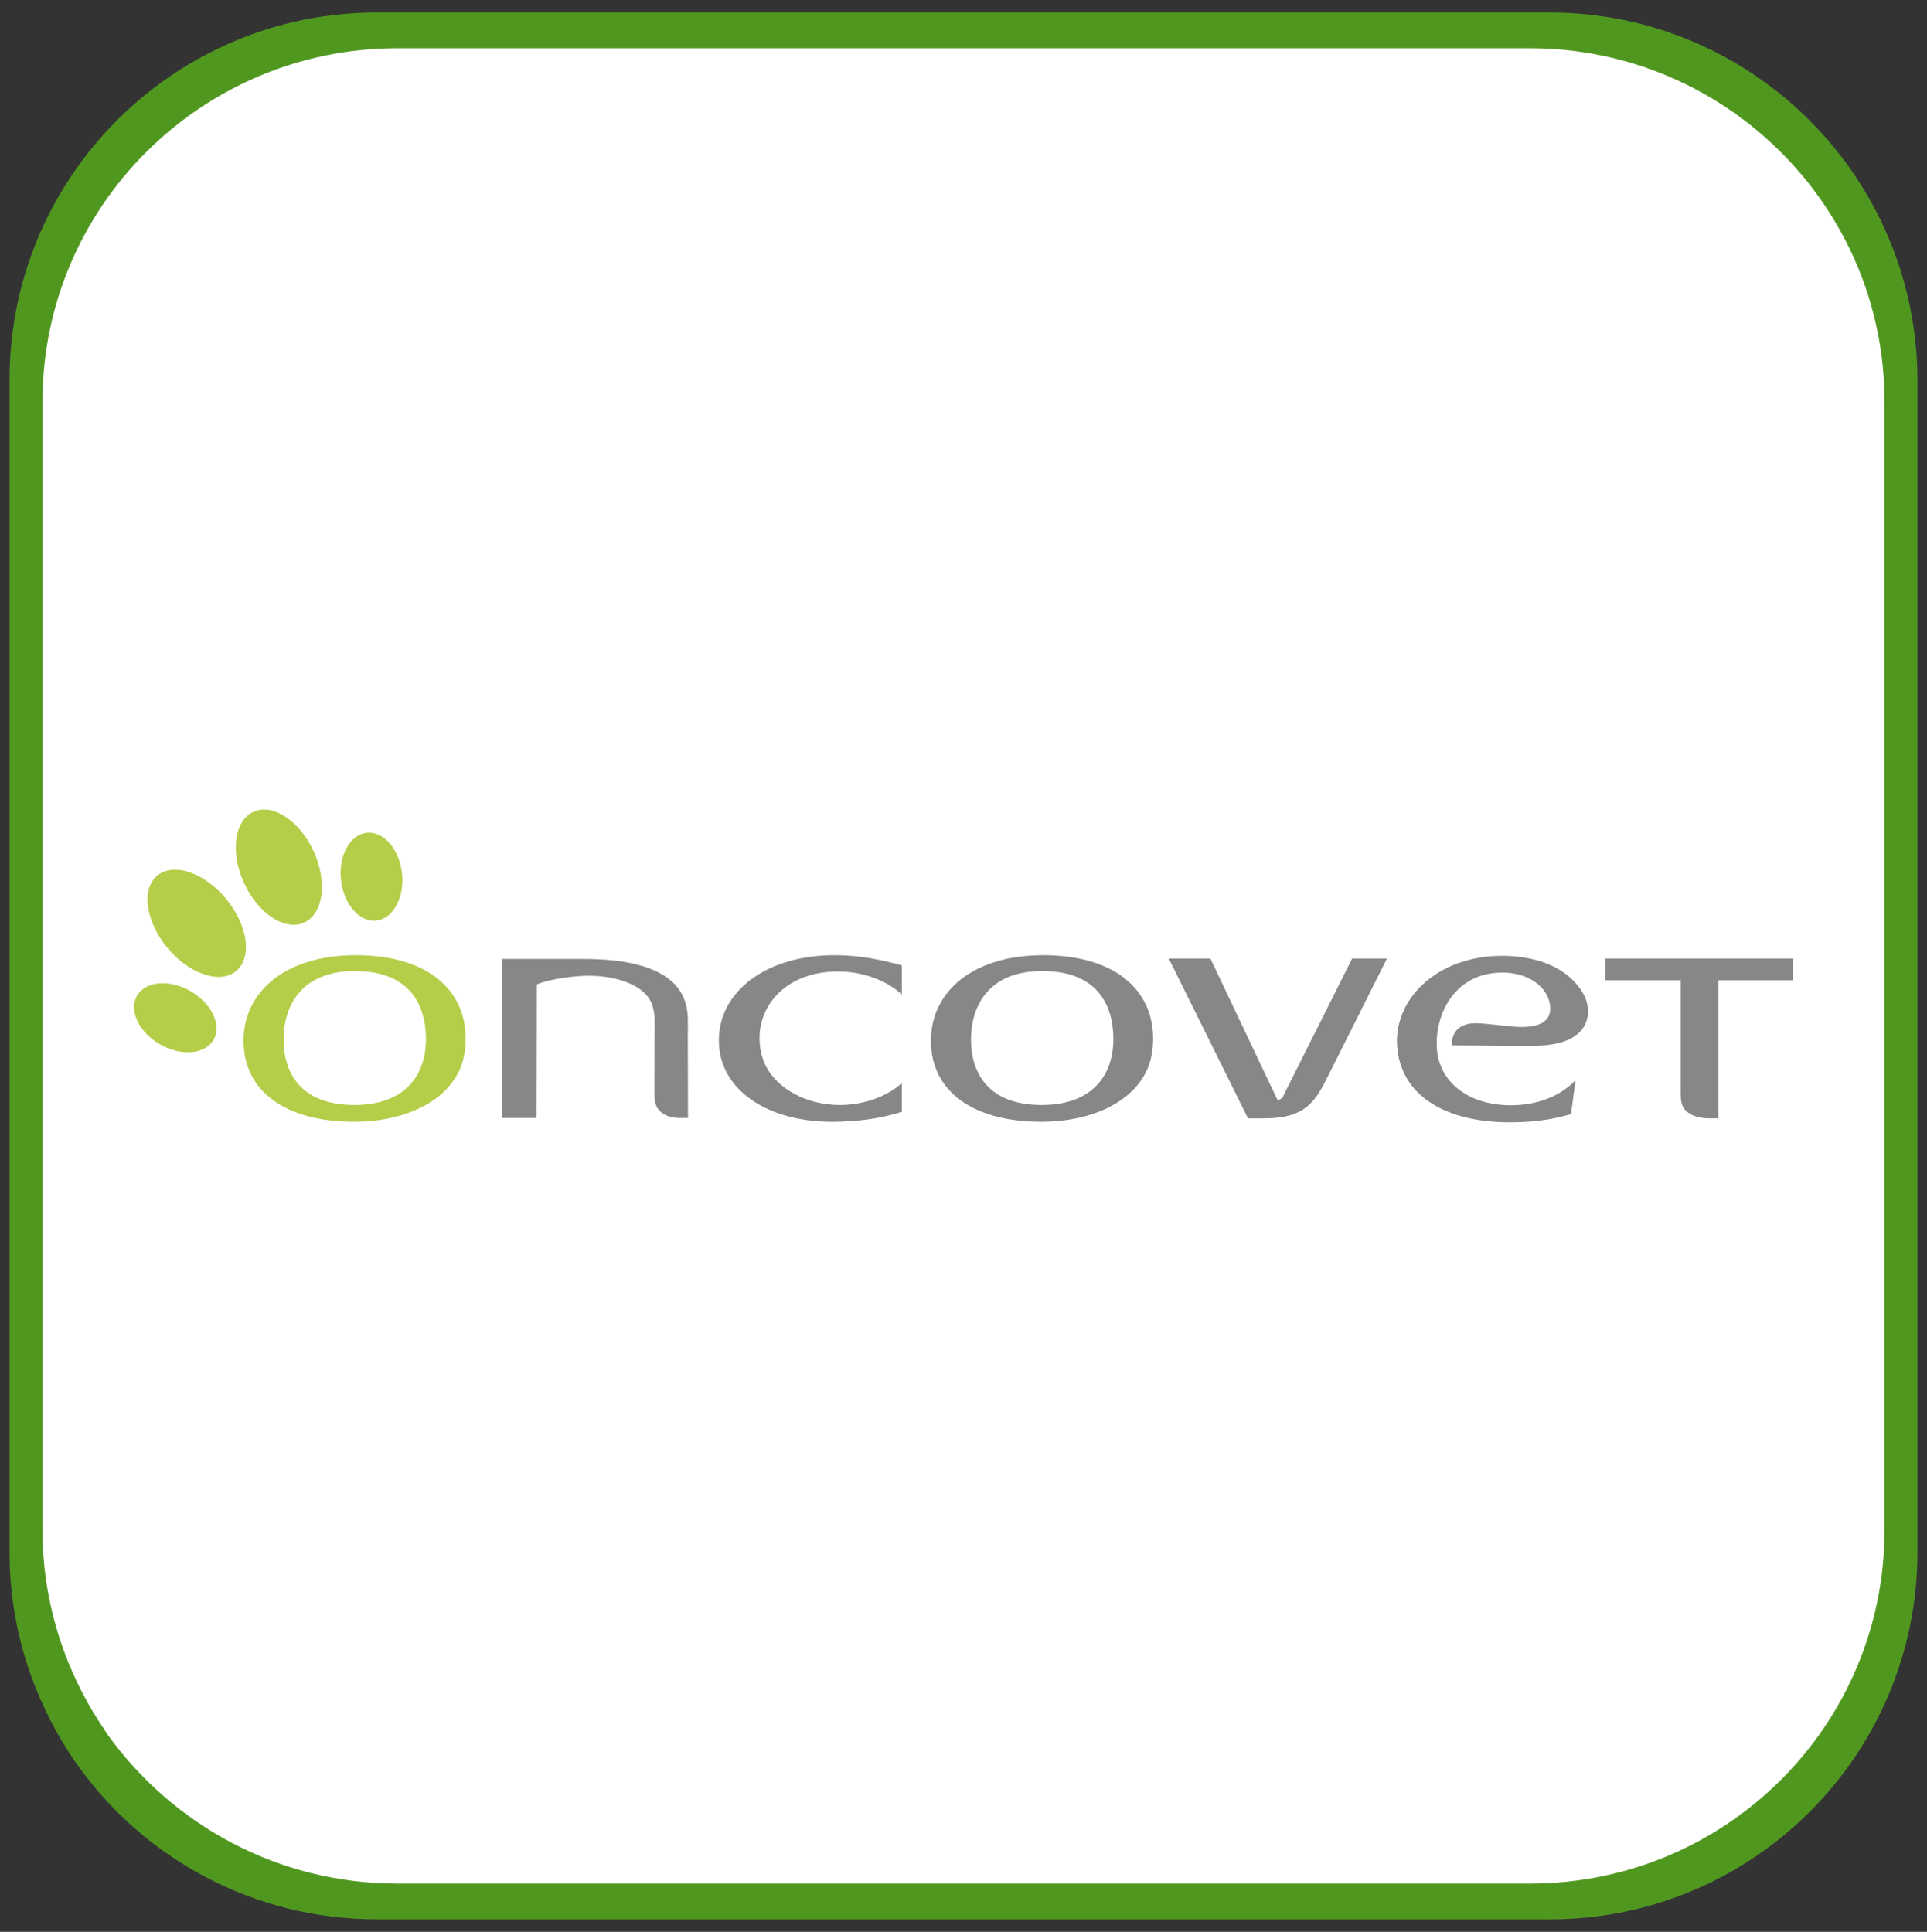 <?xml version="1.0" encoding="utf-8"?>
<!-- Generator: Adobe Illustrator 23.0.3, SVG Export Plug-In . SVG Version: 6.00 Build 0)  -->
<svg version="1.1" id="Layer_1" xmlns="http://www.w3.org/2000/svg" xmlns:xlink="http://www.w3.org/1999/xlink" x="0px" y="0px"
	 viewBox="0 0 302.091 302.911" style="enable-background:new 0 0 302.091 302.911;" xml:space="preserve">
<rect x="0" y="0" width="302.091" height="302.911" fill="#333333" stroke="none"/>
<style type="text/css">
	.st0{fill:#50971F;}
	.st1{fill:#FFFFFF;}
	.st2{fill:#878787;}
	.st3{fill:#B4CE49;}
</style>
<path class="st0" d="M242.895,1.956h-183.8c-31.8,0-57.6,25.8-57.6,57.6v183.9c0,10.9,3.1,21,8.3,29.7c0.8,1.3,1.6,2.6,2.5,3.8
	c10.4,14.5,27.5,24,46.8,24h183.9c31.8,0,57.6-25.8,57.6-57.6v-183.8C300.496,27.756,274.696,1.956,242.895,1.956z"/>
<path class="st1" d="M239.844,7.565H62.247c-30.651,0-55.585,24.836-55.585,55.388v177.006c0,10.447,2.957,20.204,7.983,28.581
	c0.788,1.281,1.577,2.464,2.365,3.647c10.151,13.995,26.61,23.161,45.237,23.161h177.597c30.749,0,55.585-24.836,55.585-55.388
	V62.953C295.429,32.401,270.495,7.565,239.844,7.565z"/>
<g>
	<path class="st2" d="M247.981,161.445c-2.35,2.843-6.935,2.565-11.042,2.535l-9.281-0.07c-0.245-1.889,1.061-3.484,3.653-3.471
		c2.026,0.022,5.177,0.576,7.202,0.589c3.033,0.022,4.799-1.031,4.487-3.411c-0.383-2.968-3.497-5.084-7.361-5.119
		c-8.03-0.06-10.999,7.3-10.317,12.55c0.624,4.815,5.046,8.205,11.373,8.252c4.3,0.038,7.895-1.438,10.294-3.901l-0.704,5.292
		c-3.291,0.946-6.279,1.311-9.946,1.281c-9.294-0.078-16.297-3.828-17.247-11.217c-1.017-7.877,6.088-14.964,16.589-14.882
		c4.618,0.048,9.154,1.43,11.734,4.766c0.834,1.023,1.353,2.149,1.497,3.27C249.072,159.167,248.799,160.43,247.981,161.445"/>
	<path class="st2" d="M130.42,175.891c-10.194,0-17.729-5.073-17.729-12.742c0-7.728,7.486-13.374,18.115-13.374
		c3.815,0,7.056,0.64,10.577,1.598v4.581c-2.361-2.238-6.132-3.623-9.997-3.623c-7.921,0-12.316,5.037-12.316,10.431
		c0,1.492,0.293,3.016,1.014,4.434c1.838,3.549,6.375,6.066,11.594,6.066c3.716,0,7.385-1.315,9.705-3.441v4.506
		C137.955,175.427,134.192,175.891,130.42,175.891"/>
	<path class="st2" d="M174.537,162.943c0,5.388-3.046,10.319-11.257,10.319s-11.06-4.893-11.06-10.255
		c0-5.318,2.794-10.75,11.158-10.75C172.024,152.257,174.537,157.582,174.537,162.943 M180.766,162.905
		c0-7.913-6.229-13.13-17.251-13.13c-10.865,0-17.577,5.608-17.577,13.418c0,7.903,6.57,12.697,17.343,12.697
		c7.535,0,14.297-2.908,16.621-8.338C180.525,166.027,180.766,164.499,180.766,162.905"/>
	<path class="st2" d="M208.392,168.331c-2.076,4.119-3.425,7.023-10.235,7.023h-2.514l-12.411-25.046h6.521l10.524,22.172
		c0.829-0.103,0.922-0.708,1.16-1.169l10.534-21.003h5.456L208.392,168.331z"/>
	<path class="st2" d="M107.826,162.118l0.028,13.175H106.6c-1.925,0-3.398-0.782-3.823-2.195c-0.15-0.489-0.189-1.073-0.198-1.563
		l0.043-9.95c0.035-1.267,0.069-2.539-0.328-3.857c-1.001-3.317-5.737-4.73-10.007-4.73c-2.337,0-6.304,0.537-8.123,1.362
		l-0.043,20.933h-5.434l0.015-24.931H91.43c6.605,0,14.316,1.169,16.032,6.881C107.944,158.854,107.839,160.558,107.826,162.118"/>
	<path class="st2" d="M281.079,153.698v-3.39h-29.396v3.39h11.793v16.75v1.151c0.014,0.485,0.039,1.073,0.197,1.559
		c0.481,1.417,2.14,2.195,4.309,2.195h1.37h0.027v-21.655L281.079,153.698L281.079,153.698z"/>
	<g>
		<path class="st3" d="M66.774,162.943c0,5.388-3.041,10.319-11.253,10.319c-8.216,0-11.063-4.893-11.063-10.255
			c0-5.318,2.802-10.75,11.16-10.75C64.263,152.257,66.774,157.582,66.774,162.943 M73.003,162.905
			c0-7.913-6.229-13.13-17.241-13.13c-10.868,0-17.58,5.608-17.58,13.418c0,7.903,6.572,12.697,17.34,12.697
			c7.537,0,14.298-2.908,16.614-8.338C72.767,166.027,73.003,164.499,73.003,162.905"/>
		<path class="st3" d="M25.079,163.754c-3.315-1.908-4.928-5.321-3.604-7.622c1.325-2.302,5.086-2.621,8.401-0.714
			c3.315,1.908,4.928,5.321,3.604,7.623C32.155,165.342,28.394,165.661,25.079,163.754"/>
		<path class="st3" d="M26.215,148.584c-3.408-4.138-4.099-9.199-1.543-11.304s7.391-0.457,10.799,3.681
			c3.408,4.139,4.099,9.199,1.543,11.305C34.458,154.37,29.623,152.722,26.215,148.584"/>
		<path class="st3" d="M63.017,136.939c-0.416-3.802-2.893-6.65-5.534-6.361c-2.64,0.289-4.443,3.605-4.028,7.408
			c0.416,3.802,2.893,6.65,5.534,6.361C61.629,144.058,63.433,140.741,63.017,136.939"/>
		<path class="st3" d="M49.164,133.469c-2.198-4.792-6.419-7.558-9.429-6.177c-3.01,1.38-3.668,6.384-1.471,11.176
			s6.419,7.558,9.429,6.177C50.703,143.265,51.362,138.261,49.164,133.469"/>
	</g>
</g>
</svg>
